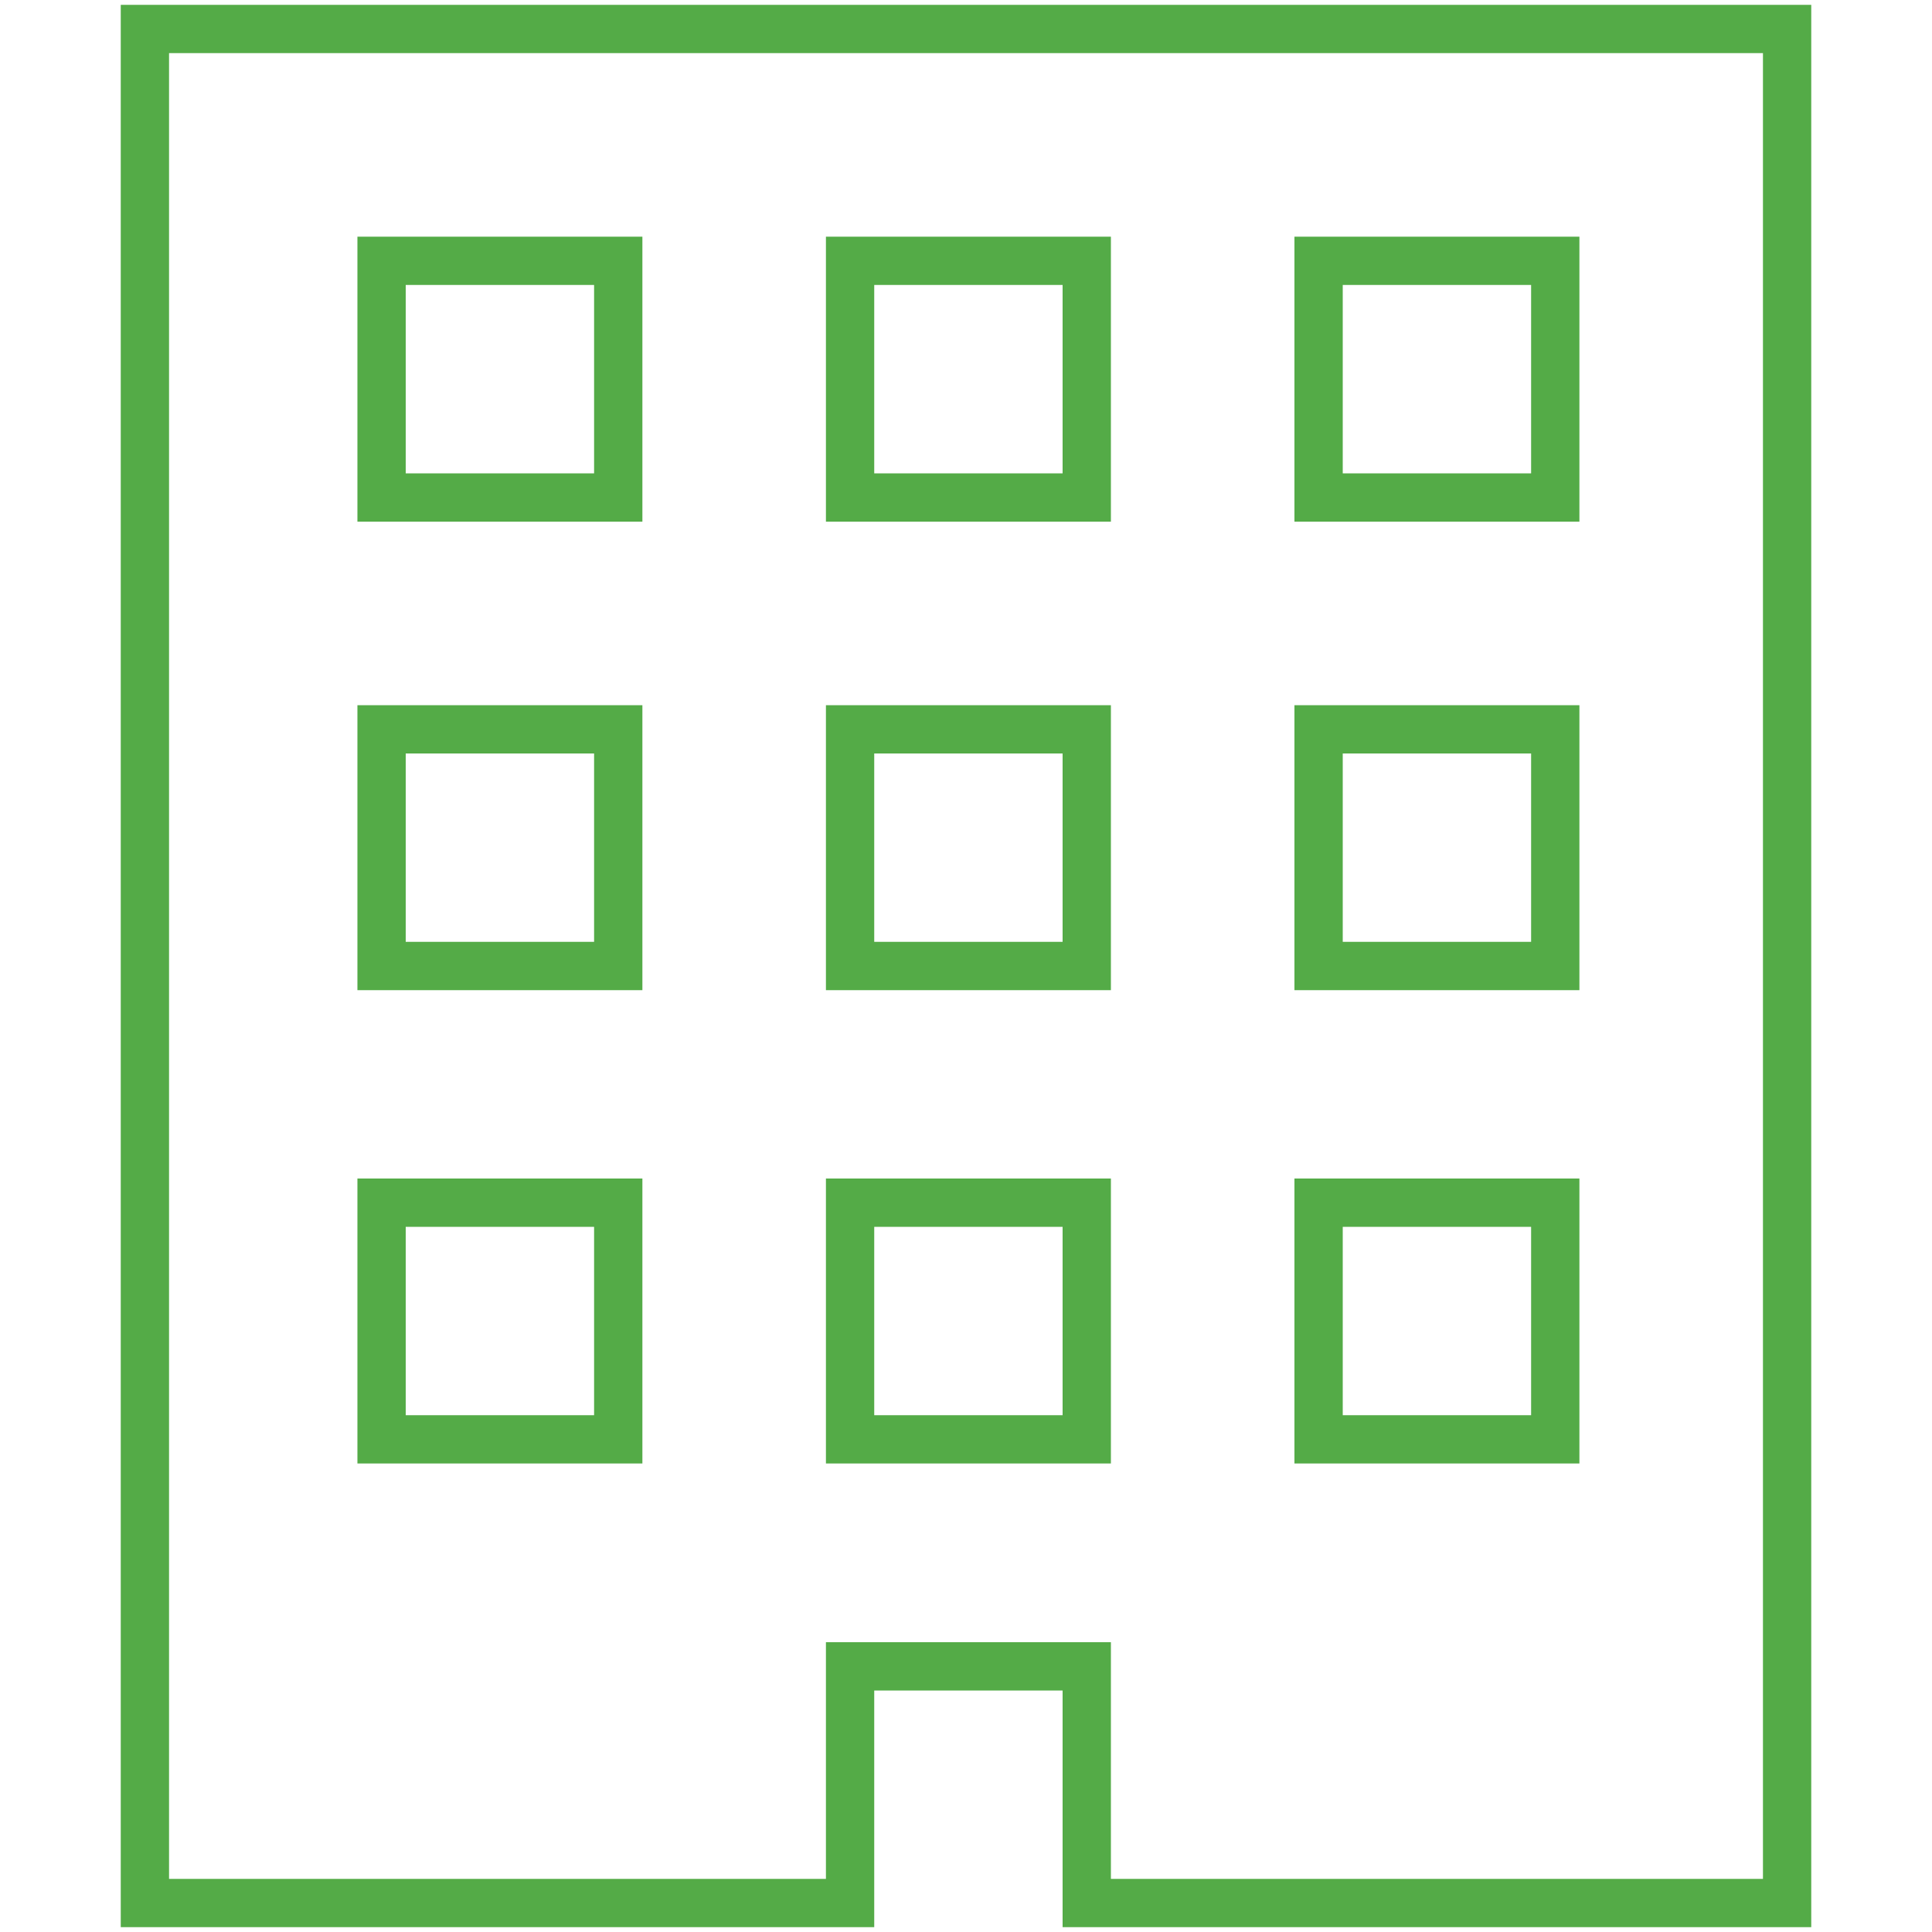 <?xml version="1.0" encoding="utf-8"?>
<!-- Generator: Adobe Illustrator 25.4.1, SVG Export Plug-In . SVG Version: 6.00 Build 0)  -->
<svg version="1.1" id="Layer_1" xmlns="http://www.w3.org/2000/svg" xmlns:xlink="http://www.w3.org/1999/xlink" x="0px" y="0px"
	 viewBox="0 0 40 40" style="enable-background:new 0 0 40 40;" xml:space="preserve">
<style type="text/css">
	.st0{fill:none;stroke:#54AB47;stroke-miterlimit:10;}
</style>
<g>
	<path class="st0" d="M3,39.4h14.6v-4.9h4.9v4.9H37V0.6H3V39.4z M27.3,5.4h4.9v4.9h-4.9C27.3,10.3,27.3,5.4,27.3,5.4z M27.3,15.1
		h4.9V20h-4.9C27.3,20,27.3,15.1,27.3,15.1z M27.3,24.9h4.9v4.9h-4.9C27.3,29.8,27.3,24.9,27.3,24.9z M17.6,5.4h4.9v4.9h-4.9V5.4z
		 M17.6,15.1h4.9V20h-4.9V15.1z M17.6,24.9h4.9v4.9h-4.9V24.9z M7.9,5.4h4.9v4.9H7.9V5.4z M7.9,15.1h4.9V20H7.9V15.1z M7.9,24.9h4.9
		v4.9H7.9V24.9z"/>
</g>
</svg>
